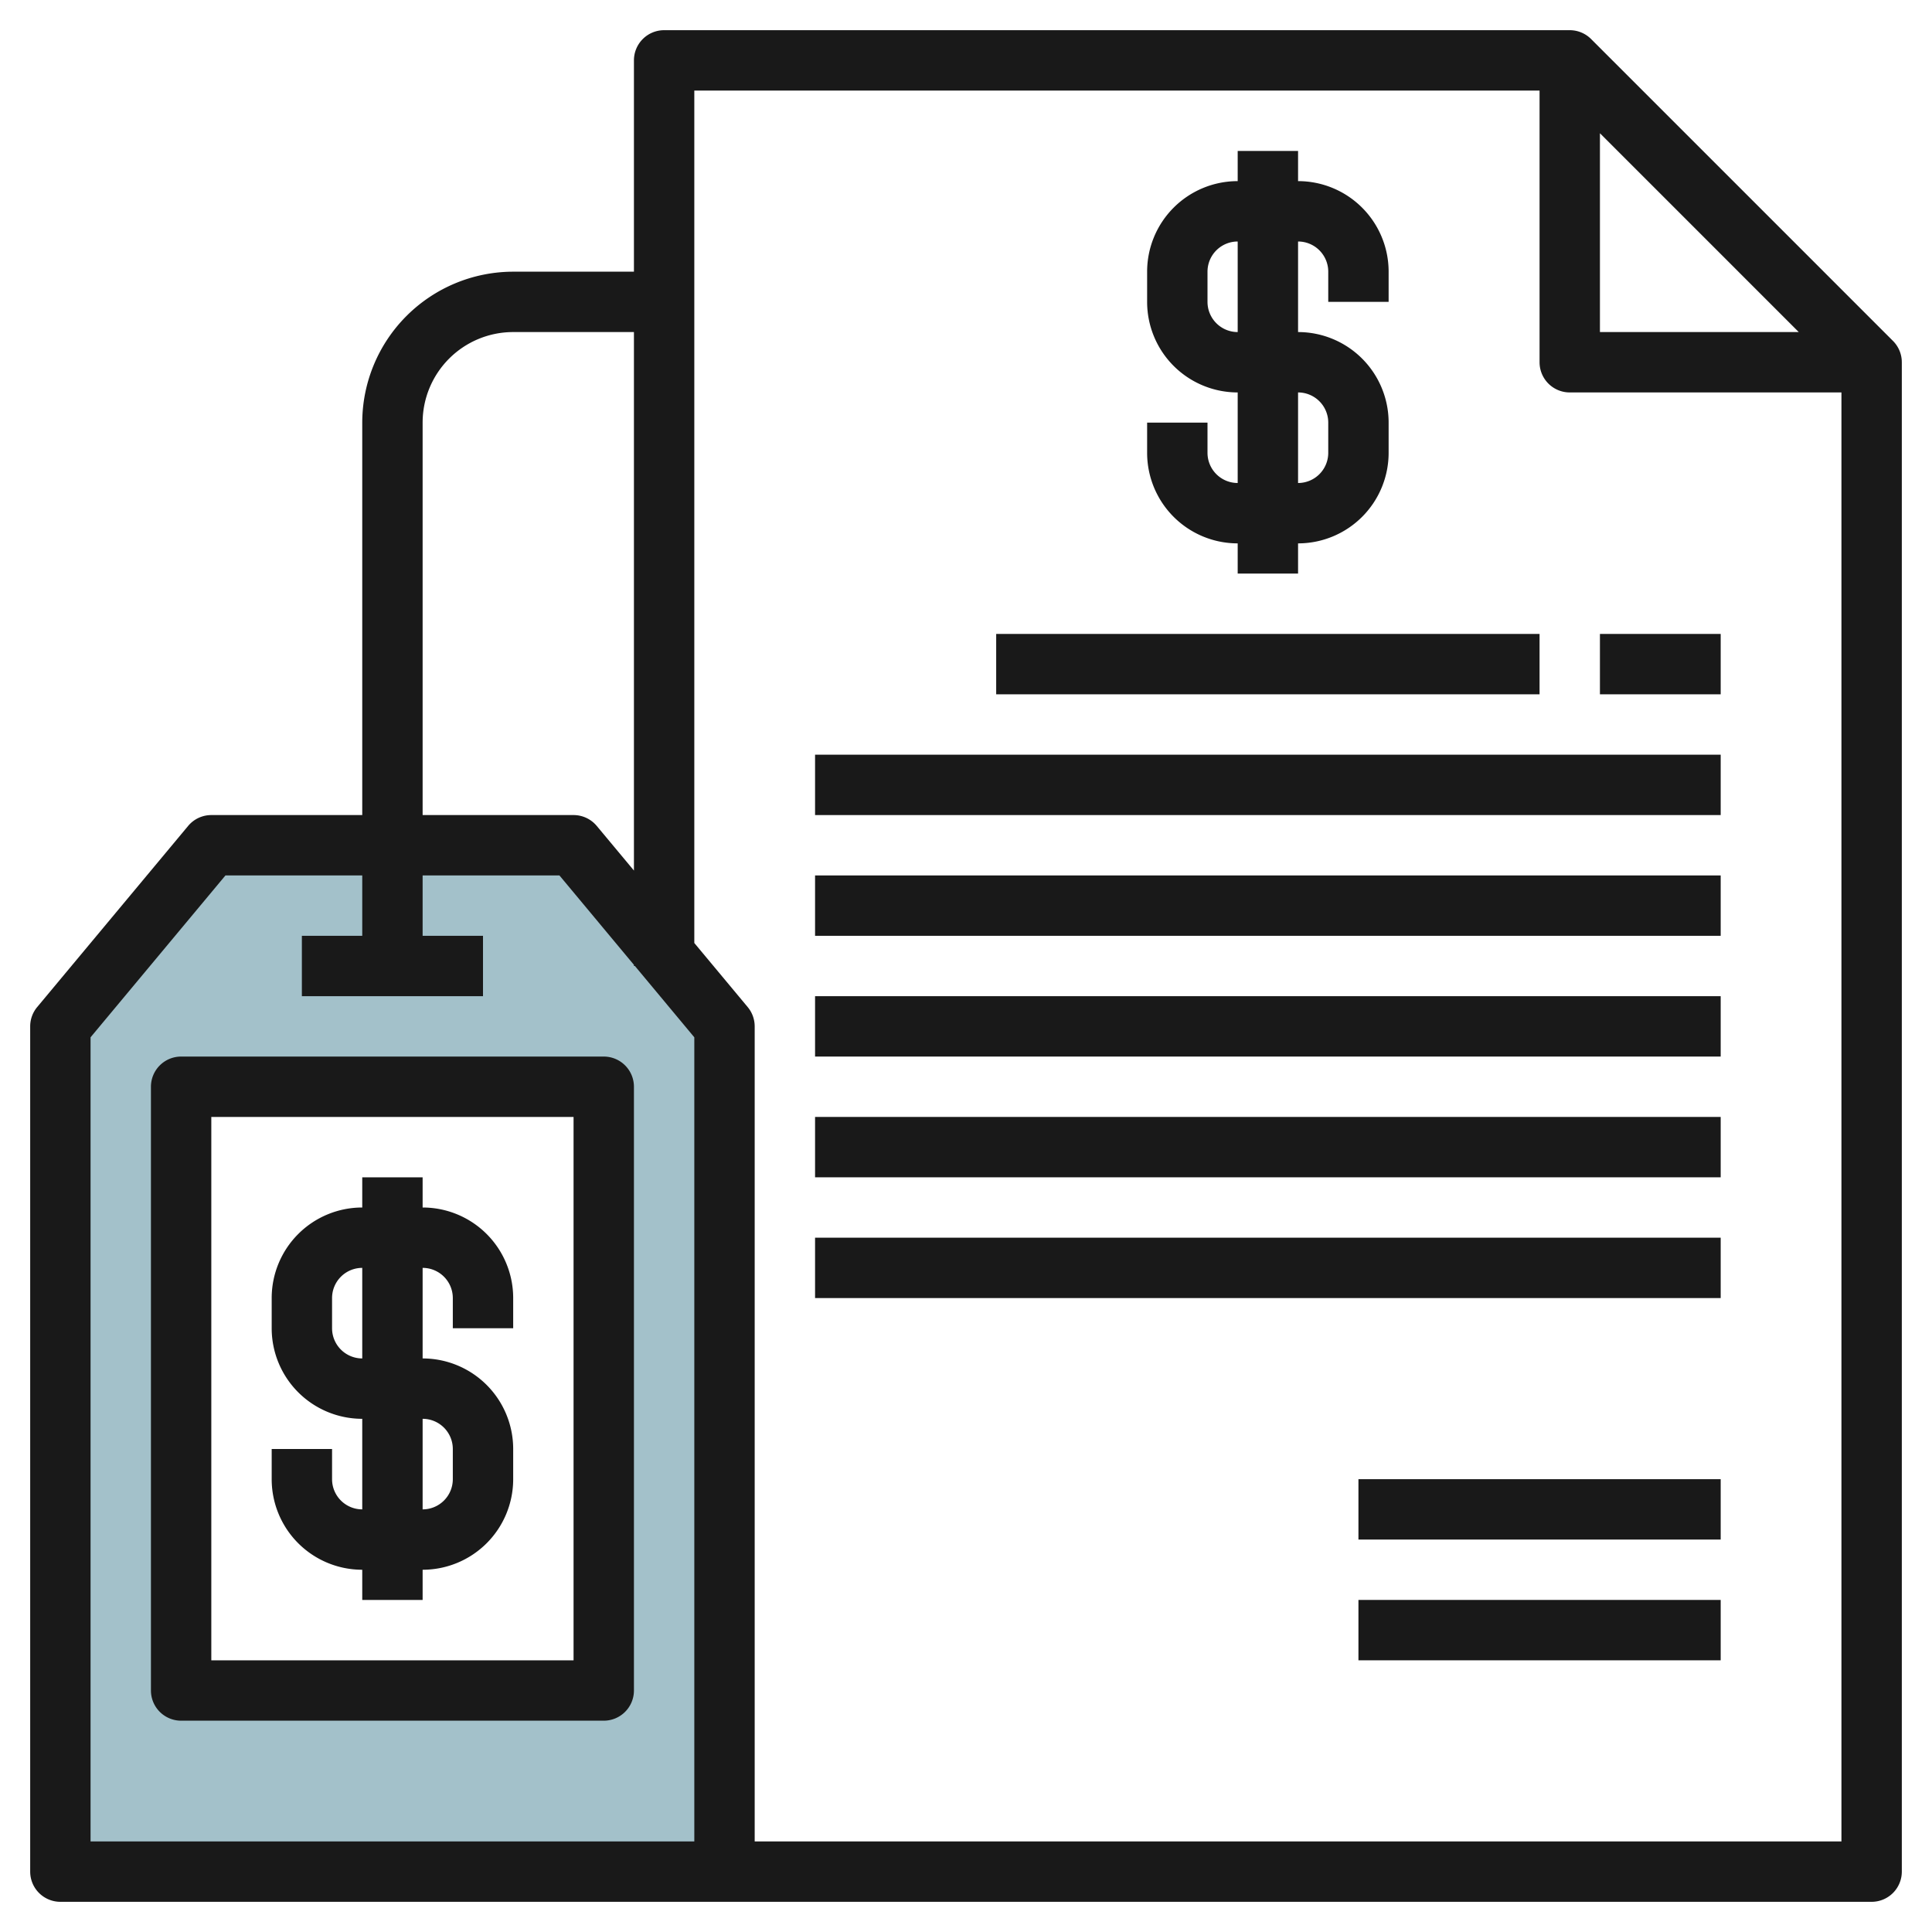 <svg id="Layer_3" height="512" viewBox="0 0 64 64" width="512" xmlns="http://www.w3.org/2000/svg" data-name="Layer 3"><path d="m19 28h-12l-5 6v28h22v-28zm1 28h-14v-20h14z" fill="#a3c1ca"/><g fill="#191919"><path d="m20 35h-14a1 1 0 0 0 -1 1v20a1 1 0 0 0 1 1h14a1 1 0 0 0 1-1v-20a1 1 0 0 0 -1-1zm-1 20h-12v-18h12z"/><path d="m52.707 1.293a1 1 0 0 0 -.707-.293h-30a1 1 0 0 0 -1 1v7h-4a5.006 5.006 0 0 0 -5 5v13h-5a1 1 0 0 0 -.768.36l-5 6a1 1 0 0 0 -.232.64v28a1 1 0 0 0 1 1h60a1 1 0 0 0 1-1v-50a1 1 0 0 0 -.293-.707zm.293 3.121 6.586 6.586h-6.586zm-39 9.586a3 3 0 0 1 3-3h4v17.838l-1.232-1.478a1 1 0 0 0 -.768-.36h-5zm9 47h-20v-26.638l4.468-5.362h4.532v2h-2v2h6v-2h-2v-2h4.532l2.468 2.962v.038h.032l1.968 2.362zm2 0v-27a1 1 0 0 0 -.232-.64l-1.768-2.122v-28.238h28v9a1 1 0 0 0 1 1h9v48z"/><path d="m33 21h18v2h-18z"/><path d="m27 25h30v2h-30z"/><path d="m27 29h30v2h-30z"/><path d="m27 33h30v2h-30z"/><path d="m27 37h30v2h-30z"/><path d="m27 41h30v2h-30z"/><path d="m45 49h12v2h-12z"/><path d="m45 53h12v2h-12z"/><path d="m12 52v1h2v-1a3 3 0 0 0 3-3v-1a3 3 0 0 0 -3-3v-3a1 1 0 0 1 1 1v1h2v-1a3 3 0 0 0 -3-3v-1h-2v1a3 3 0 0 0 -3 3v1a3 3 0 0 0 3 3v3a1 1 0 0 1 -1-1v-1h-2v1a3 3 0 0 0 3 3zm-1-8v-1a1 1 0 0 1 1-1v3a1 1 0 0 1 -1-1zm3 3a1 1 0 0 1 1 1v1a1 1 0 0 1 -1 1z"/><path d="m41 18v1h2v-1a3 3 0 0 0 3-3v-1a3 3 0 0 0 -3-3v-3a1 1 0 0 1 1 1v1h2v-1a3 3 0 0 0 -3-3v-1h-2v1a3 3 0 0 0 -3 3v1a3 3 0 0 0 3 3v3a1 1 0 0 1 -1-1v-1h-2v1a3 3 0 0 0 3 3zm-1-8v-1a1 1 0 0 1 1-1v3a1 1 0 0 1 -1-1zm3 3a1 1 0 0 1 1 1v1a1 1 0 0 1 -1 1z"/><path d="m53 21h4v2h-4z"/></g></svg>